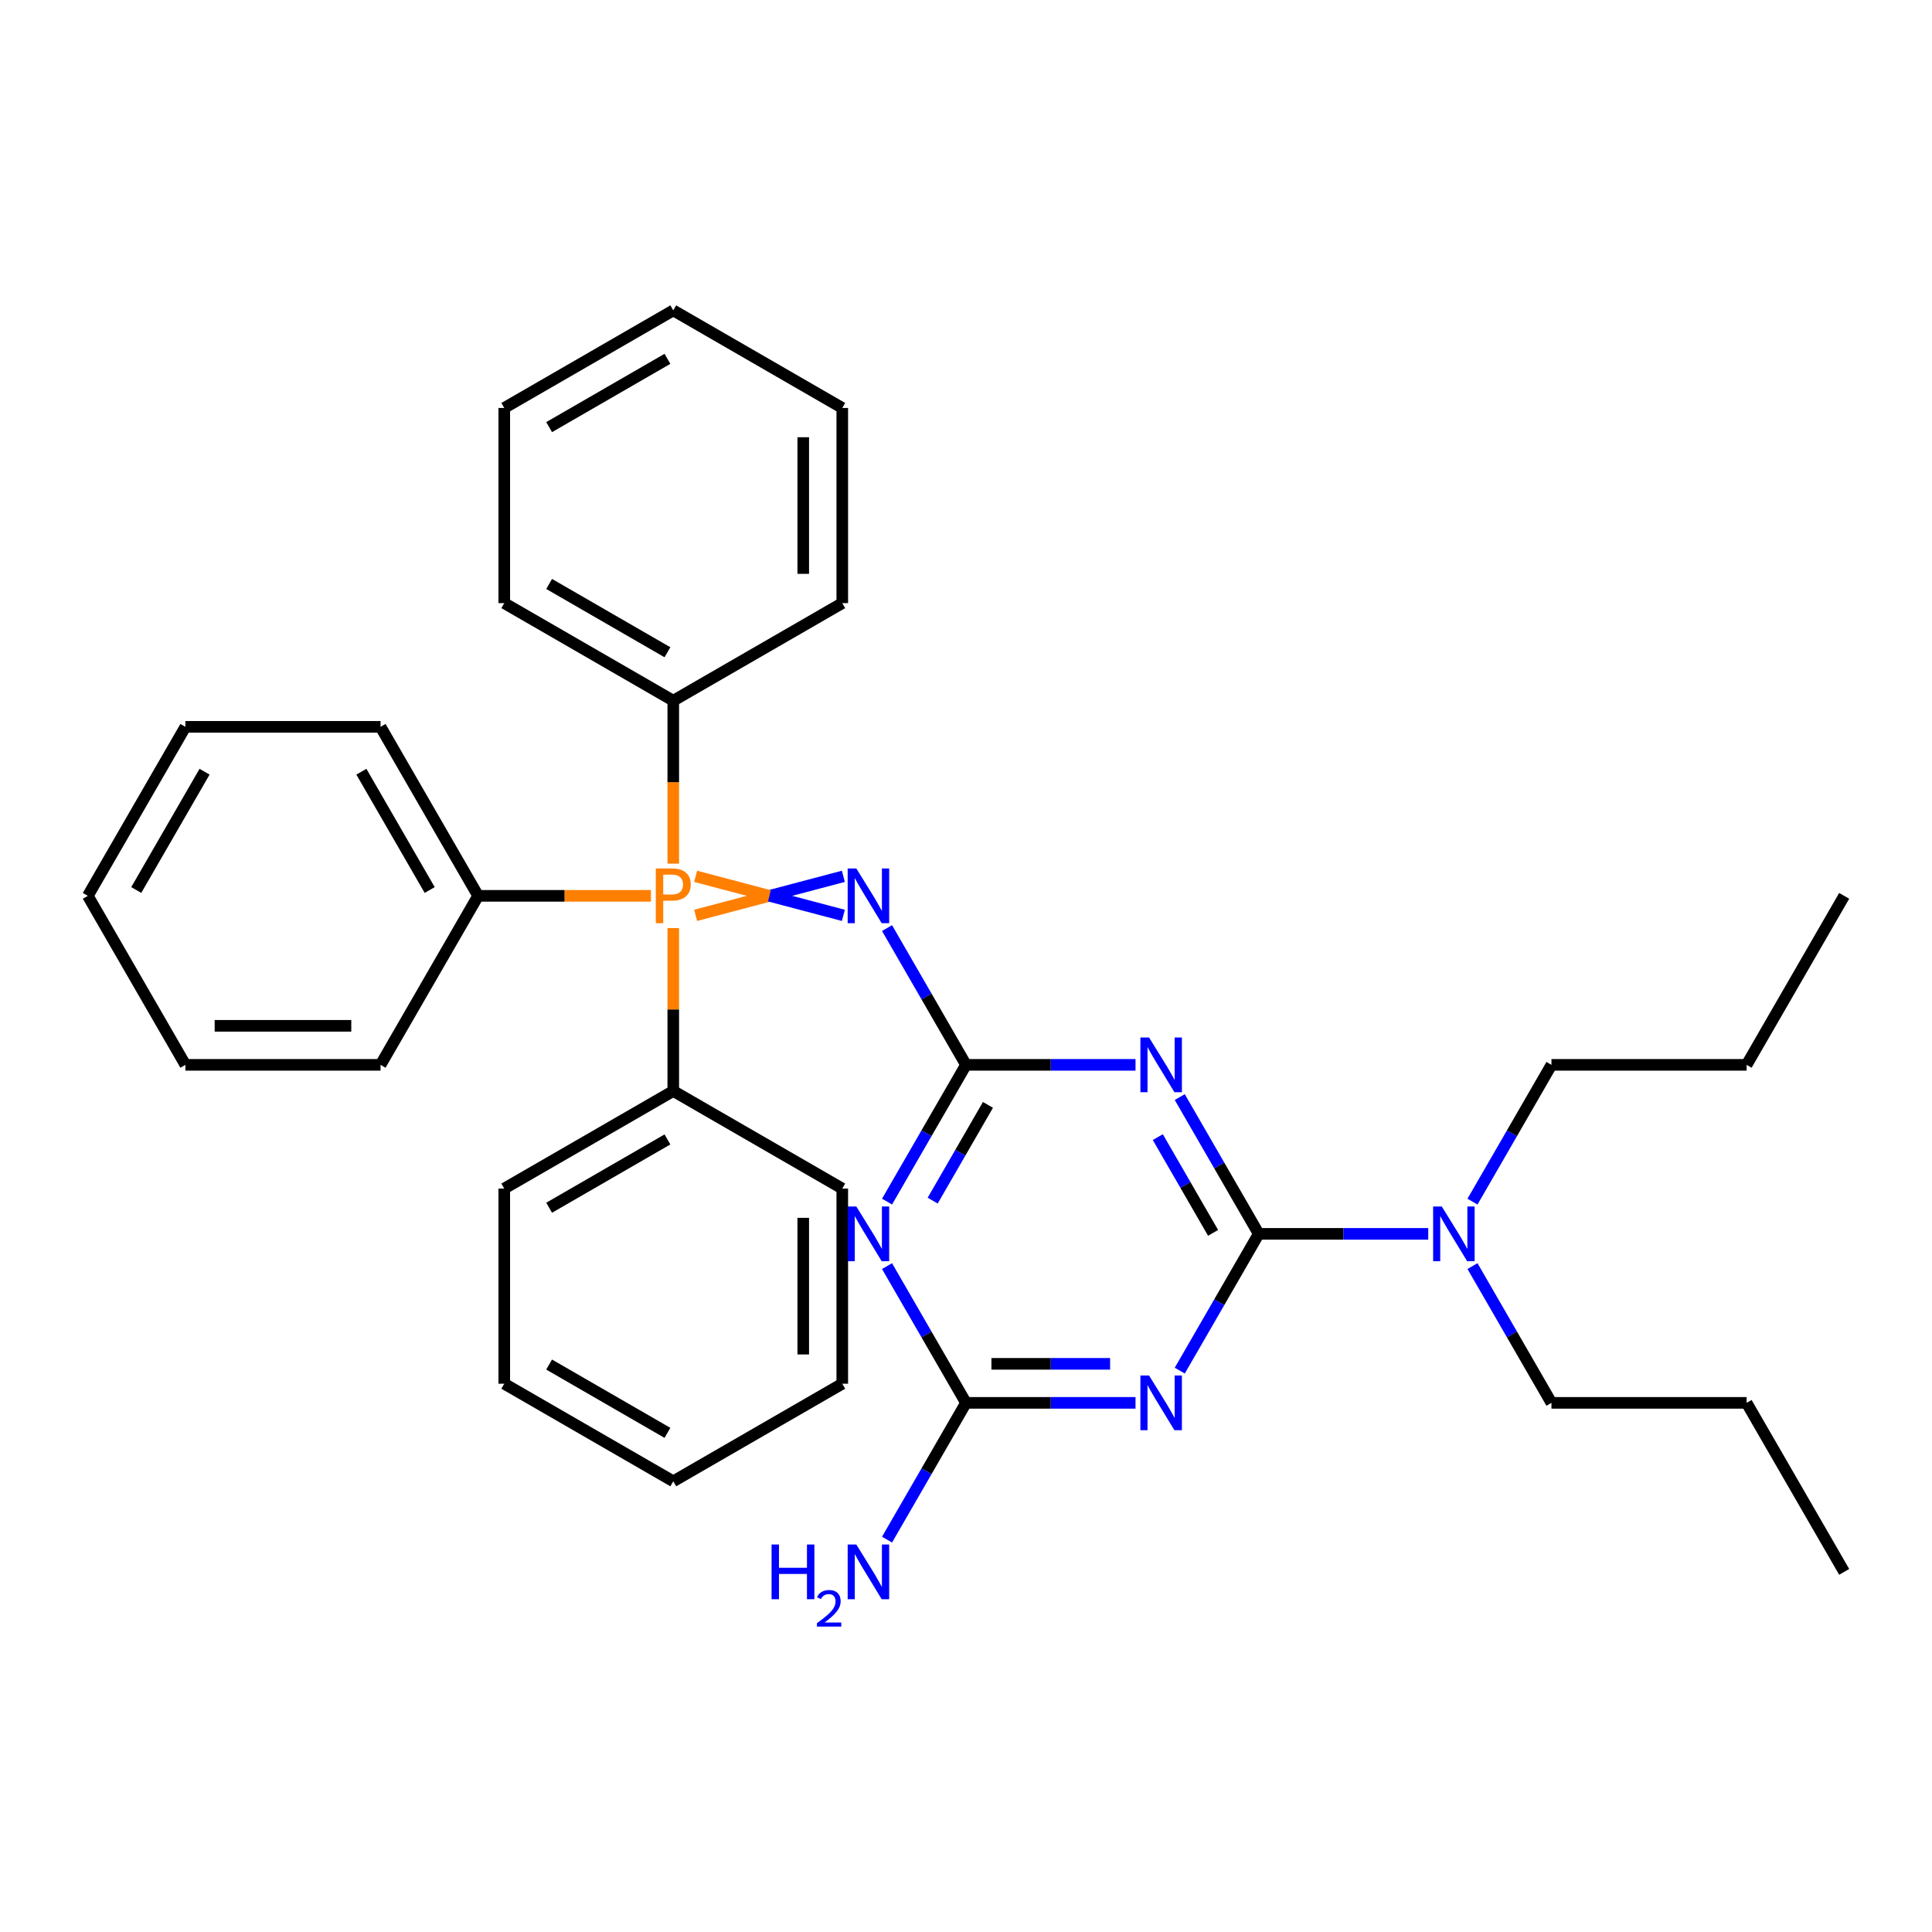 <?xml version='1.0' encoding='iso-8859-1'?>
<svg version='1.1' baseProfile='full'
              xmlns='http://www.w3.org/2000/svg'
                      xmlns:rdkit='http://www.rdkit.org/xml'
                      xmlns:xlink='http://www.w3.org/1999/xlink'
                  xml:space='preserve'
width='1000px' height='1000px' viewBox='0 0 1000 1000'>
<!-- END OF HEADER -->
<rect style='opacity:1.0;fill:#FFFFFF;stroke:none' width='1000' height='1000' x='0' y='0'> </rect>
<path class='bond-0' d='M 651.515,638.642 L 631.079,603.246' style='fill:none;fill-rule:evenodd;stroke:#000000;stroke-width:6px;stroke-linecap:butt;stroke-linejoin:miter;stroke-opacity:1' />
<path class='bond-0' d='M 631.079,603.246 L 610.643,567.85' style='fill:none;fill-rule:evenodd;stroke:#0000FF;stroke-width:6px;stroke-linecap:butt;stroke-linejoin:miter;stroke-opacity:1' />
<path class='bond-0' d='M 627.889,638.125 L 613.584,613.347' style='fill:none;fill-rule:evenodd;stroke:#000000;stroke-width:6px;stroke-linecap:butt;stroke-linejoin:miter;stroke-opacity:1' />
<path class='bond-0' d='M 613.584,613.347 L 599.279,588.57' style='fill:none;fill-rule:evenodd;stroke:#0000FF;stroke-width:6px;stroke-linecap:butt;stroke-linejoin:miter;stroke-opacity:1' />
<path class='bond-2' d='M 651.515,638.642 L 631.079,674.038' style='fill:none;fill-rule:evenodd;stroke:#000000;stroke-width:6px;stroke-linecap:butt;stroke-linejoin:miter;stroke-opacity:1' />
<path class='bond-2' d='M 631.079,674.038 L 610.643,709.434' style='fill:none;fill-rule:evenodd;stroke:#0000FF;stroke-width:6px;stroke-linecap:butt;stroke-linejoin:miter;stroke-opacity:1' />
<path class='bond-7' d='M 651.515,638.642 L 695.388,638.642' style='fill:none;fill-rule:evenodd;stroke:#000000;stroke-width:6px;stroke-linecap:butt;stroke-linejoin:miter;stroke-opacity:1' />
<path class='bond-7' d='M 695.388,638.642 L 739.26,638.642' style='fill:none;fill-rule:evenodd;stroke:#0000FF;stroke-width:6px;stroke-linecap:butt;stroke-linejoin:miter;stroke-opacity:1' />
<path class='bond-1' d='M 587.745,551.165 L 543.872,551.165' style='fill:none;fill-rule:evenodd;stroke:#0000FF;stroke-width:6px;stroke-linecap:butt;stroke-linejoin:miter;stroke-opacity:1' />
<path class='bond-1' d='M 543.872,551.165 L 500,551.165' style='fill:none;fill-rule:evenodd;stroke:#000000;stroke-width:6px;stroke-linecap:butt;stroke-linejoin:miter;stroke-opacity:1' />
<path class='bond-6' d='M 500,551.165 L 479.564,515.769' style='fill:none;fill-rule:evenodd;stroke:#000000;stroke-width:6px;stroke-linecap:butt;stroke-linejoin:miter;stroke-opacity:1' />
<path class='bond-6' d='M 479.564,515.769 L 459.128,480.373' style='fill:none;fill-rule:evenodd;stroke:#0000FF;stroke-width:6px;stroke-linecap:butt;stroke-linejoin:miter;stroke-opacity:1' />
<path class='bond-33' d='M 500,551.165 L 479.564,586.561' style='fill:none;fill-rule:evenodd;stroke:#000000;stroke-width:6px;stroke-linecap:butt;stroke-linejoin:miter;stroke-opacity:1' />
<path class='bond-33' d='M 479.564,586.561 L 459.128,621.957' style='fill:none;fill-rule:evenodd;stroke:#0000FF;stroke-width:6px;stroke-linecap:butt;stroke-linejoin:miter;stroke-opacity:1' />
<path class='bond-33' d='M 511.365,571.885 L 497.06,596.662' style='fill:none;fill-rule:evenodd;stroke:#000000;stroke-width:6px;stroke-linecap:butt;stroke-linejoin:miter;stroke-opacity:1' />
<path class='bond-33' d='M 497.06,596.662 L 482.754,621.439' style='fill:none;fill-rule:evenodd;stroke:#0000FF;stroke-width:6px;stroke-linecap:butt;stroke-linejoin:miter;stroke-opacity:1' />
<path class='bond-5' d='M 587.745,726.12 L 543.872,726.12' style='fill:none;fill-rule:evenodd;stroke:#0000FF;stroke-width:6px;stroke-linecap:butt;stroke-linejoin:miter;stroke-opacity:1' />
<path class='bond-5' d='M 543.872,726.12 L 500,726.12' style='fill:none;fill-rule:evenodd;stroke:#000000;stroke-width:6px;stroke-linecap:butt;stroke-linejoin:miter;stroke-opacity:1' />
<path class='bond-5' d='M 574.583,705.918 L 543.872,705.918' style='fill:none;fill-rule:evenodd;stroke:#0000FF;stroke-width:6px;stroke-linecap:butt;stroke-linejoin:miter;stroke-opacity:1' />
<path class='bond-5' d='M 543.872,705.918 L 513.162,705.918' style='fill:none;fill-rule:evenodd;stroke:#000000;stroke-width:6px;stroke-linecap:butt;stroke-linejoin:miter;stroke-opacity:1' />
<path class='bond-3' d='M 360.05,473.789 L 398.284,463.688' style='fill:none;fill-rule:evenodd;stroke:#FF7F00;stroke-width:6px;stroke-linecap:butt;stroke-linejoin:miter;stroke-opacity:1' />
<path class='bond-3' d='M 398.284,463.688 L 436.519,453.587' style='fill:none;fill-rule:evenodd;stroke:#0000FF;stroke-width:6px;stroke-linecap:butt;stroke-linejoin:miter;stroke-opacity:1' />
<path class='bond-3' d='M 360.05,453.587 L 398.284,463.688' style='fill:none;fill-rule:evenodd;stroke:#FF7F00;stroke-width:6px;stroke-linecap:butt;stroke-linejoin:miter;stroke-opacity:1' />
<path class='bond-3' d='M 398.284,463.688 L 436.519,473.789' style='fill:none;fill-rule:evenodd;stroke:#0000FF;stroke-width:6px;stroke-linecap:butt;stroke-linejoin:miter;stroke-opacity:1' />
<path class='bond-8' d='M 348.485,480.373 L 348.485,522.535' style='fill:none;fill-rule:evenodd;stroke:#FF7F00;stroke-width:6px;stroke-linecap:butt;stroke-linejoin:miter;stroke-opacity:1' />
<path class='bond-8' d='M 348.485,522.535 L 348.485,564.698' style='fill:none;fill-rule:evenodd;stroke:#000000;stroke-width:6px;stroke-linecap:butt;stroke-linejoin:miter;stroke-opacity:1' />
<path class='bond-9' d='M 348.485,447.003 L 348.485,404.84' style='fill:none;fill-rule:evenodd;stroke:#FF7F00;stroke-width:6px;stroke-linecap:butt;stroke-linejoin:miter;stroke-opacity:1' />
<path class='bond-9' d='M 348.485,404.84 L 348.485,362.678' style='fill:none;fill-rule:evenodd;stroke:#000000;stroke-width:6px;stroke-linecap:butt;stroke-linejoin:miter;stroke-opacity:1' />
<path class='bond-10' d='M 336.92,463.688 L 292.197,463.688' style='fill:none;fill-rule:evenodd;stroke:#FF7F00;stroke-width:6px;stroke-linecap:butt;stroke-linejoin:miter;stroke-opacity:1' />
<path class='bond-10' d='M 292.197,463.688 L 247.475,463.688' style='fill:none;fill-rule:evenodd;stroke:#000000;stroke-width:6px;stroke-linecap:butt;stroke-linejoin:miter;stroke-opacity:1' />
<path class='bond-4' d='M 459.128,655.328 L 479.564,690.724' style='fill:none;fill-rule:evenodd;stroke:#0000FF;stroke-width:6px;stroke-linecap:butt;stroke-linejoin:miter;stroke-opacity:1' />
<path class='bond-4' d='M 479.564,690.724 L 500,726.12' style='fill:none;fill-rule:evenodd;stroke:#000000;stroke-width:6px;stroke-linecap:butt;stroke-linejoin:miter;stroke-opacity:1' />
<path class='bond-11' d='M 500,726.12 L 479.564,761.516' style='fill:none;fill-rule:evenodd;stroke:#000000;stroke-width:6px;stroke-linecap:butt;stroke-linejoin:miter;stroke-opacity:1' />
<path class='bond-11' d='M 479.564,761.516 L 459.128,796.912' style='fill:none;fill-rule:evenodd;stroke:#0000FF;stroke-width:6px;stroke-linecap:butt;stroke-linejoin:miter;stroke-opacity:1' />
<path class='bond-12' d='M 762.158,621.957 L 782.594,586.561' style='fill:none;fill-rule:evenodd;stroke:#0000FF;stroke-width:6px;stroke-linecap:butt;stroke-linejoin:miter;stroke-opacity:1' />
<path class='bond-12' d='M 782.594,586.561 L 803.03,551.165' style='fill:none;fill-rule:evenodd;stroke:#000000;stroke-width:6px;stroke-linecap:butt;stroke-linejoin:miter;stroke-opacity:1' />
<path class='bond-13' d='M 762.158,655.328 L 782.594,690.724' style='fill:none;fill-rule:evenodd;stroke:#0000FF;stroke-width:6px;stroke-linecap:butt;stroke-linejoin:miter;stroke-opacity:1' />
<path class='bond-13' d='M 782.594,690.724 L 803.03,726.12' style='fill:none;fill-rule:evenodd;stroke:#000000;stroke-width:6px;stroke-linecap:butt;stroke-linejoin:miter;stroke-opacity:1' />
<path class='bond-14' d='M 348.485,564.698 L 261.008,615.203' style='fill:none;fill-rule:evenodd;stroke:#000000;stroke-width:6px;stroke-linecap:butt;stroke-linejoin:miter;stroke-opacity:1' />
<path class='bond-14' d='M 345.464,589.769 L 284.23,625.123' style='fill:none;fill-rule:evenodd;stroke:#000000;stroke-width:6px;stroke-linecap:butt;stroke-linejoin:miter;stroke-opacity:1' />
<path class='bond-15' d='M 348.485,564.698 L 435.962,615.203' style='fill:none;fill-rule:evenodd;stroke:#000000;stroke-width:6px;stroke-linecap:butt;stroke-linejoin:miter;stroke-opacity:1' />
<path class='bond-17' d='M 348.485,362.678 L 261.008,312.173' style='fill:none;fill-rule:evenodd;stroke:#000000;stroke-width:6px;stroke-linecap:butt;stroke-linejoin:miter;stroke-opacity:1' />
<path class='bond-17' d='M 345.464,337.606 L 284.23,302.253' style='fill:none;fill-rule:evenodd;stroke:#000000;stroke-width:6px;stroke-linecap:butt;stroke-linejoin:miter;stroke-opacity:1' />
<path class='bond-18' d='M 348.485,362.678 L 435.962,312.173' style='fill:none;fill-rule:evenodd;stroke:#000000;stroke-width:6px;stroke-linecap:butt;stroke-linejoin:miter;stroke-opacity:1' />
<path class='bond-16' d='M 247.475,463.688 L 196.97,376.21' style='fill:none;fill-rule:evenodd;stroke:#000000;stroke-width:6px;stroke-linecap:butt;stroke-linejoin:miter;stroke-opacity:1' />
<path class='bond-16' d='M 222.404,460.667 L 187.05,399.433' style='fill:none;fill-rule:evenodd;stroke:#000000;stroke-width:6px;stroke-linecap:butt;stroke-linejoin:miter;stroke-opacity:1' />
<path class='bond-19' d='M 247.475,463.688 L 196.97,551.165' style='fill:none;fill-rule:evenodd;stroke:#000000;stroke-width:6px;stroke-linecap:butt;stroke-linejoin:miter;stroke-opacity:1' />
<path class='bond-20' d='M 803.03,551.165 L 904.04,551.165' style='fill:none;fill-rule:evenodd;stroke:#000000;stroke-width:6px;stroke-linecap:butt;stroke-linejoin:miter;stroke-opacity:1' />
<path class='bond-21' d='M 803.03,726.12 L 904.04,726.12' style='fill:none;fill-rule:evenodd;stroke:#000000;stroke-width:6px;stroke-linecap:butt;stroke-linejoin:miter;stroke-opacity:1' />
<path class='bond-24' d='M 261.008,615.203 L 261.008,716.213' style='fill:none;fill-rule:evenodd;stroke:#000000;stroke-width:6px;stroke-linecap:butt;stroke-linejoin:miter;stroke-opacity:1' />
<path class='bond-27' d='M 435.962,615.203 L 435.962,716.213' style='fill:none;fill-rule:evenodd;stroke:#000000;stroke-width:6px;stroke-linecap:butt;stroke-linejoin:miter;stroke-opacity:1' />
<path class='bond-27' d='M 415.76,630.354 L 415.76,701.062' style='fill:none;fill-rule:evenodd;stroke:#000000;stroke-width:6px;stroke-linecap:butt;stroke-linejoin:miter;stroke-opacity:1' />
<path class='bond-28' d='M 196.97,376.21 L 95.96,376.21' style='fill:none;fill-rule:evenodd;stroke:#000000;stroke-width:6px;stroke-linecap:butt;stroke-linejoin:miter;stroke-opacity:1' />
<path class='bond-25' d='M 261.008,312.173 L 261.008,211.163' style='fill:none;fill-rule:evenodd;stroke:#000000;stroke-width:6px;stroke-linecap:butt;stroke-linejoin:miter;stroke-opacity:1' />
<path class='bond-26' d='M 435.962,312.173 L 435.962,211.163' style='fill:none;fill-rule:evenodd;stroke:#000000;stroke-width:6px;stroke-linecap:butt;stroke-linejoin:miter;stroke-opacity:1' />
<path class='bond-26' d='M 415.76,297.021 L 415.76,226.314' style='fill:none;fill-rule:evenodd;stroke:#000000;stroke-width:6px;stroke-linecap:butt;stroke-linejoin:miter;stroke-opacity:1' />
<path class='bond-29' d='M 196.97,551.165 L 95.96,551.165' style='fill:none;fill-rule:evenodd;stroke:#000000;stroke-width:6px;stroke-linecap:butt;stroke-linejoin:miter;stroke-opacity:1' />
<path class='bond-29' d='M 181.818,530.963 L 111.111,530.963' style='fill:none;fill-rule:evenodd;stroke:#000000;stroke-width:6px;stroke-linecap:butt;stroke-linejoin:miter;stroke-opacity:1' />
<path class='bond-22' d='M 904.04,551.165 L 954.545,463.688' style='fill:none;fill-rule:evenodd;stroke:#000000;stroke-width:6px;stroke-linecap:butt;stroke-linejoin:miter;stroke-opacity:1' />
<path class='bond-23' d='M 904.04,726.12 L 954.545,813.597' style='fill:none;fill-rule:evenodd;stroke:#000000;stroke-width:6px;stroke-linecap:butt;stroke-linejoin:miter;stroke-opacity:1' />
<path class='bond-36' d='M 261.008,716.213 L 348.485,766.718' style='fill:none;fill-rule:evenodd;stroke:#000000;stroke-width:6px;stroke-linecap:butt;stroke-linejoin:miter;stroke-opacity:1' />
<path class='bond-36' d='M 284.23,706.293 L 345.464,741.647' style='fill:none;fill-rule:evenodd;stroke:#000000;stroke-width:6px;stroke-linecap:butt;stroke-linejoin:miter;stroke-opacity:1' />
<path class='bond-35' d='M 261.008,211.163 L 348.485,160.657' style='fill:none;fill-rule:evenodd;stroke:#000000;stroke-width:6px;stroke-linecap:butt;stroke-linejoin:miter;stroke-opacity:1' />
<path class='bond-35' d='M 284.23,221.082 L 345.464,185.729' style='fill:none;fill-rule:evenodd;stroke:#000000;stroke-width:6px;stroke-linecap:butt;stroke-linejoin:miter;stroke-opacity:1' />
<path class='bond-31' d='M 435.962,211.163 L 348.485,160.657' style='fill:none;fill-rule:evenodd;stroke:#000000;stroke-width:6px;stroke-linecap:butt;stroke-linejoin:miter;stroke-opacity:1' />
<path class='bond-32' d='M 435.962,716.213 L 348.485,766.718' style='fill:none;fill-rule:evenodd;stroke:#000000;stroke-width:6px;stroke-linecap:butt;stroke-linejoin:miter;stroke-opacity:1' />
<path class='bond-34' d='M 95.96,376.21 L 45.455,463.688' style='fill:none;fill-rule:evenodd;stroke:#000000;stroke-width:6px;stroke-linecap:butt;stroke-linejoin:miter;stroke-opacity:1' />
<path class='bond-34' d='M 105.879,399.433 L 70.526,460.667' style='fill:none;fill-rule:evenodd;stroke:#000000;stroke-width:6px;stroke-linecap:butt;stroke-linejoin:miter;stroke-opacity:1' />
<path class='bond-30' d='M 95.96,551.165 L 45.455,463.688' style='fill:none;fill-rule:evenodd;stroke:#000000;stroke-width:6px;stroke-linecap:butt;stroke-linejoin:miter;stroke-opacity:1' />
<path  class='atom-1' d='M 594.75 537.005
L 604.03 552.005
Q 604.95 553.485, 606.43 556.165
Q 607.91 558.845, 607.99 559.005
L 607.99 537.005
L 611.75 537.005
L 611.75 565.325
L 607.87 565.325
L 597.91 548.925
Q 596.75 547.005, 595.51 544.805
Q 594.31 542.605, 593.95 541.925
L 593.95 565.325
L 590.27 565.325
L 590.27 537.005
L 594.75 537.005
' fill='#0000FF'/>
<path  class='atom-3' d='M 594.75 711.96
L 604.03 726.96
Q 604.95 728.44, 606.43 731.12
Q 607.91 733.8, 607.99 733.96
L 607.99 711.96
L 611.75 711.96
L 611.75 740.28
L 607.87 740.28
L 597.91 723.88
Q 596.75 721.96, 595.51 719.76
Q 594.31 717.56, 593.95 716.88
L 593.95 740.28
L 590.27 740.28
L 590.27 711.96
L 594.75 711.96
' fill='#0000FF'/>
<path  class='atom-4' d='M 347.805 449.528
Q 352.645 449.528, 355.085 451.728
Q 357.525 453.888, 357.525 457.848
Q 357.525 461.768, 355.005 464.008
Q 352.525 466.208, 347.805 466.208
L 343.285 466.208
L 343.285 477.848
L 339.445 477.848
L 339.445 449.528
L 347.805 449.528
M 347.805 463.008
Q 350.565 463.008, 352.045 461.688
Q 353.525 460.368, 353.525 457.848
Q 353.525 455.328, 352.045 454.048
Q 350.605 452.728, 347.805 452.728
L 343.285 452.728
L 343.285 463.008
L 347.805 463.008
' fill='#FF7F00'/>
<path  class='atom-5' d='M 443.235 624.482
L 452.515 639.482
Q 453.435 640.962, 454.915 643.642
Q 456.395 646.322, 456.475 646.482
L 456.475 624.482
L 460.235 624.482
L 460.235 652.802
L 456.355 652.802
L 446.395 636.402
Q 445.235 634.482, 443.995 632.282
Q 442.795 630.082, 442.435 629.402
L 442.435 652.802
L 438.755 652.802
L 438.755 624.482
L 443.235 624.482
' fill='#0000FF'/>
<path  class='atom-7' d='M 443.235 449.528
L 452.515 464.528
Q 453.435 466.008, 454.915 468.688
Q 456.395 471.368, 456.475 471.528
L 456.475 449.528
L 460.235 449.528
L 460.235 477.848
L 456.355 477.848
L 446.395 461.448
Q 445.235 459.528, 443.995 457.328
Q 442.795 455.128, 442.435 454.448
L 442.435 477.848
L 438.755 477.848
L 438.755 449.528
L 443.235 449.528
' fill='#0000FF'/>
<path  class='atom-8' d='M 746.265 624.482
L 755.545 639.482
Q 756.465 640.962, 757.945 643.642
Q 759.425 646.322, 759.505 646.482
L 759.505 624.482
L 763.265 624.482
L 763.265 652.802
L 759.385 652.802
L 749.425 636.402
Q 748.265 634.482, 747.025 632.282
Q 745.825 630.082, 745.465 629.402
L 745.465 652.802
L 741.785 652.802
L 741.785 624.482
L 746.265 624.482
' fill='#0000FF'/>
<path  class='atom-12' d='M 399.362 799.437
L 403.202 799.437
L 403.202 811.477
L 417.682 811.477
L 417.682 799.437
L 421.522 799.437
L 421.522 827.757
L 417.682 827.757
L 417.682 814.677
L 403.202 814.677
L 403.202 827.757
L 399.362 827.757
L 399.362 799.437
' fill='#0000FF'/>
<path  class='atom-12' d='M 422.895 826.763
Q 423.581 824.995, 425.218 824.018
Q 426.855 823.015, 429.125 823.015
Q 431.95 823.015, 433.534 824.546
Q 435.118 826.077, 435.118 828.796
Q 435.118 831.568, 433.059 834.155
Q 431.026 836.743, 426.802 839.805
L 435.435 839.805
L 435.435 841.917
L 422.842 841.917
L 422.842 840.148
Q 426.327 837.667, 428.386 835.819
Q 430.472 833.971, 431.475 832.307
Q 432.478 830.644, 432.478 828.928
Q 432.478 827.133, 431.581 826.13
Q 430.683 825.127, 429.125 825.127
Q 427.621 825.127, 426.617 825.734
Q 425.614 826.341, 424.901 827.687
L 422.895 826.763
' fill='#0000FF'/>
<path  class='atom-12' d='M 443.235 799.437
L 452.515 814.437
Q 453.435 815.917, 454.915 818.597
Q 456.395 821.277, 456.475 821.437
L 456.475 799.437
L 460.235 799.437
L 460.235 827.757
L 456.355 827.757
L 446.395 811.357
Q 445.235 809.437, 443.995 807.237
Q 442.795 805.037, 442.435 804.357
L 442.435 827.757
L 438.755 827.757
L 438.755 799.437
L 443.235 799.437
' fill='#0000FF'/>
</svg>
